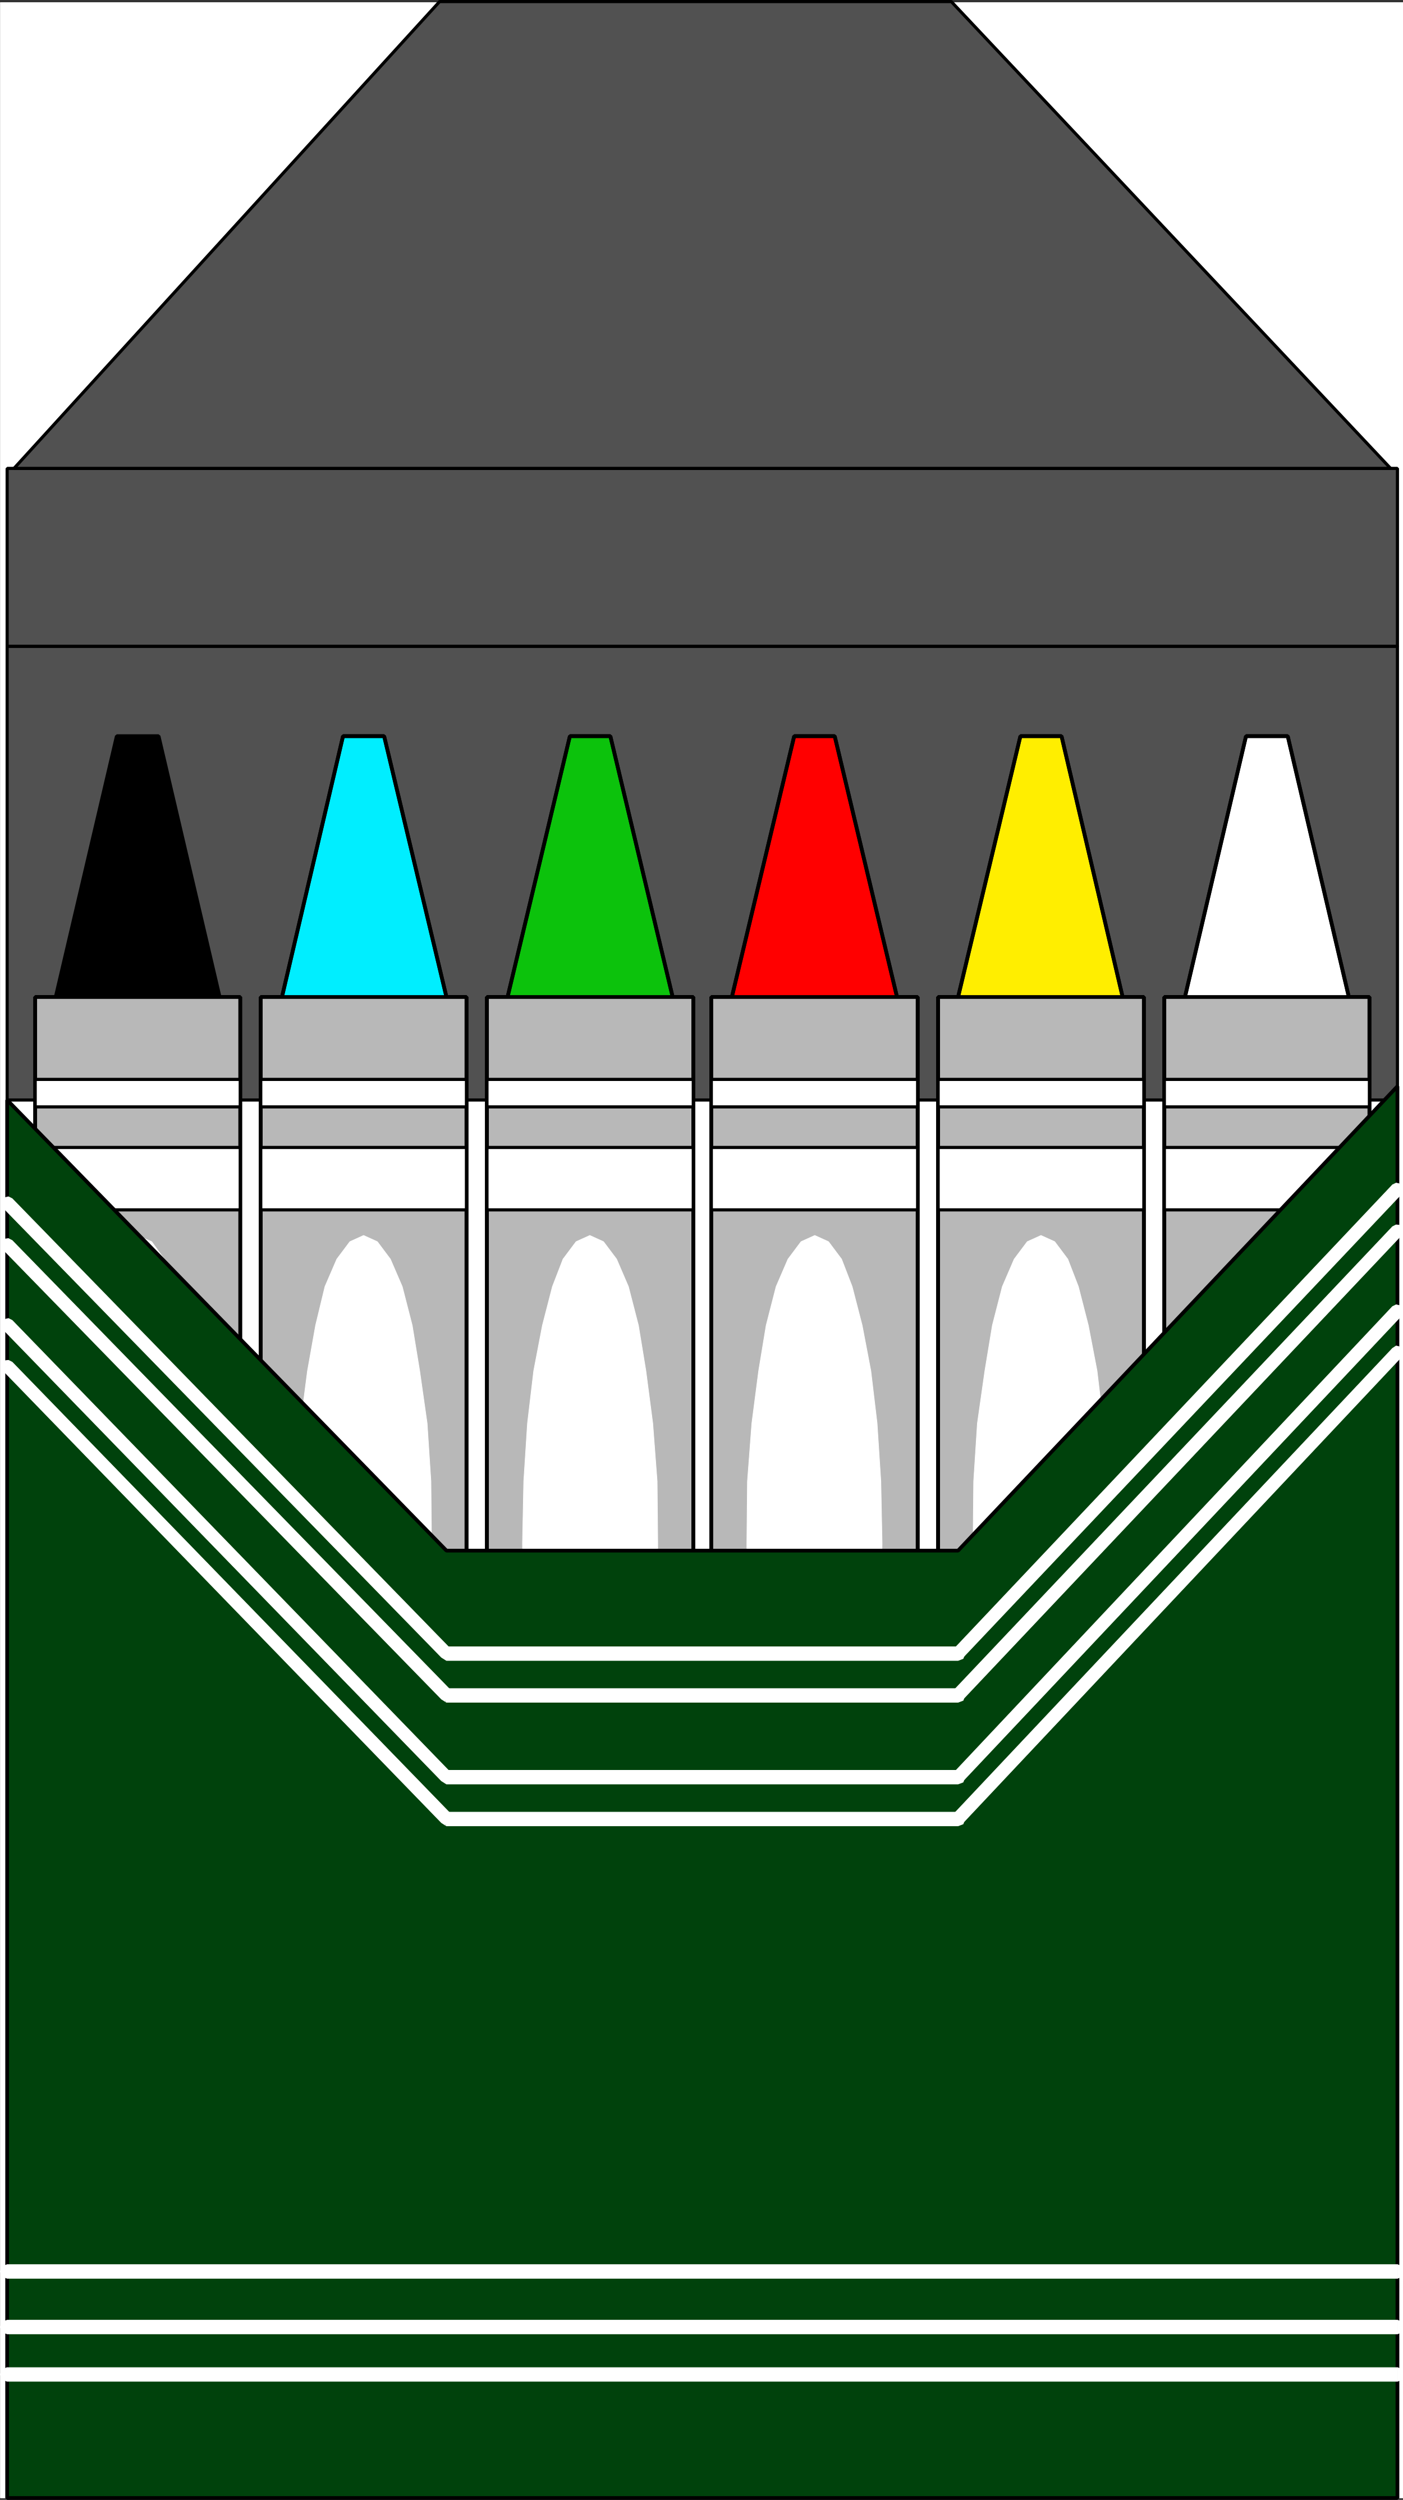 <svg xmlns="http://www.w3.org/2000/svg" width="1683.17" height="2997.26"><rect width="100%" height="100%" fill="#333333" stroke="none"/><defs><clipPath id="a"><path d="M0 0h1682.828v2993H0Zm0 0"/></clipPath><clipPath id="b"><path d="M0 0h1682.828v2992.184H0Zm0 0"/></clipPath><clipPath id="c"><path d="M5 1296h1675v1698.79H5Zm0 0"/></clipPath><clipPath id="d"><path d="M1143 1417h539.828v568H1143Zm0 0"/></clipPath><clipPath id="e"><path d="M1142 1417h540.828v568H1142Zm0 0"/></clipPath><clipPath id="f"><path d="M1670 1415h12.828v13H1670Zm0 0"/></clipPath><clipPath id="g"><path d="M1669 1415h13.828v14H1669Zm0 0"/></clipPath><clipPath id="h"><path d="M1143 1467h539.828v568H1143Zm0 0"/></clipPath><clipPath id="i"><path d="M1142 1467h540.828v568H1142Zm0 0"/></clipPath><clipPath id="j"><path d="M1670 1465h12.828v12H1670Zm0 0"/></clipPath><clipPath id="k"><path d="M1669 1465h13.828v13H1669Zm0 0"/></clipPath><clipPath id="l"><path d="M1143 1563h539.828v570H1143Zm0 0"/></clipPath><clipPath id="m"><path d="M1142 1563h540.828v570H1142Zm0 0"/></clipPath><clipPath id="n"><path d="M1670 1561h12.828v13H1670Zm0 0"/></clipPath><clipPath id="o"><path d="M1669 1560h13.828v14H1669Zm0 0"/></clipPath><clipPath id="p"><path d="M1143 1613h539.828v570H1143Zm0 0"/></clipPath><clipPath id="q"><path d="M1142 1613h540.828v571H1142Zm0 0"/></clipPath><clipPath id="r"><path d="M1670 1610h12.828v13H1670Zm0 0"/></clipPath><clipPath id="s"><path d="M1669 1610h13.828v14H1669Zm0 0"/></clipPath><clipPath id="t"><path d="M1676 2712h6.828v17H1676Zm0 0"/></clipPath><clipPath id="u"><path d="M1675 2711h7.828v19H1675Zm0 0"/></clipPath><clipPath id="v"><path d="M1676 2778h6.828v18H1676Zm0 0"/></clipPath><clipPath id="w"><path d="M1675 2778h7.828v18H1675Zm0 0"/></clipPath><clipPath id="x"><path d="M1676 2835h6.828v18H1676Zm0 0"/></clipPath><clipPath id="y"><path d="M1675 2835h7.828v18H1675Zm0 0"/></clipPath></defs><g clip-path="url(#a)" transform="translate(.342 2.837)"><path fill="#fff" d="M0 2992.184h1684.395V-.961H0Zm0 0"/></g><g clip-path="url(#b)" transform="translate(.342 2.837)"><path fill="#fff" fill-rule="evenodd" stroke="#fff" stroke-linecap="square" stroke-linejoin="bevel" stroke-miterlimit="10" stroke-width=".729" d="M0 2992.184h1684.395V-.961H0Zm0 0"/></g><path fill="#515151" fill-rule="evenodd" stroke="#515151" stroke-linecap="square" stroke-linejoin="bevel" stroke-miterlimit="10" stroke-width=".729" d="M1676.502 774.833v544.027H8.572V774.833Zm0 0"/><path fill="none" stroke="#000" stroke-linecap="square" stroke-linejoin="bevel" stroke-miterlimit="10" stroke-width="3.751" d="M1676.502 774.833v544.027H8.572V774.833Zm0 0"/><path fill="#515151" fill-rule="evenodd" stroke="#515151" stroke-linecap="square" stroke-linejoin="bevel" stroke-miterlimit="10" stroke-width=".729" d="M1676.502 561.587v213.246H8.572V561.587Zm0 0"/><path fill="none" stroke="#000" stroke-linecap="square" stroke-linejoin="bevel" stroke-miterlimit="10" stroke-width="3.751" d="M1676.502 561.587v213.246H8.572V561.587Zm0 0"/><path fill="#515151" fill-rule="evenodd" stroke="#515151" stroke-linecap="square" stroke-linejoin="bevel" stroke-miterlimit="10" stroke-width=".729" d="M16.806 561.587 527.385 1.876h613.843l527.043 559.71zm0 0"/><path fill="none" stroke="#000" stroke-linecap="square" stroke-linejoin="bevel" stroke-miterlimit="10" stroke-width="3.751" d="M16.806 561.587 527.385 1.876h613.843l527.043 559.71zm0 0"/><path fill-rule="evenodd" stroke="#000" stroke-linecap="square" stroke-linejoin="bevel" stroke-miterlimit="10" stroke-width=".729" d="M288.193 2954.59V1195.383h-24.695l-73.25-312.757h-50.121l-73.254 312.757H42.228V2954.59zm0 0"/><path fill="none" stroke="#000" stroke-linecap="square" stroke-linejoin="bevel" stroke-miterlimit="10" stroke-width="4.481" d="M288.193 2954.59V1195.383h-24.695l-73.25-312.757h-50.121l-73.254 312.757H42.228V2954.59"/><path fill="#b8b8b8" fill-rule="evenodd" stroke="#b8b8b8" stroke-linecap="square" stroke-linejoin="bevel" stroke-miterlimit="10" stroke-width=".729" d="M288.193 2954.59V1195.383H42.228V2954.59zm0 0"/><path fill="none" stroke="#000" stroke-linecap="square" stroke-linejoin="bevel" stroke-miterlimit="10" stroke-width="4.481" d="M288.193 2954.59V1195.383H42.228V2954.59zm0 0"/><path fill="#fff" fill-rule="evenodd" stroke="#fff" stroke-linecap="square" stroke-linejoin="bevel" stroke-miterlimit="10" stroke-width=".729" d="M288.193 1327.09v-32.925H42.228v32.925zm0 0"/><path fill="none" stroke="#000" stroke-linecap="square" stroke-linejoin="bevel" stroke-miterlimit="10" stroke-width="3.751" d="M288.193 1327.09v-32.925H42.228v32.925zm0 0"/><path fill="#fff" fill-rule="evenodd" stroke="#fff" stroke-linecap="square" stroke-linejoin="bevel" stroke-miterlimit="10" stroke-width=".729" d="M288.193 1450.57v-74.816H42.228v74.817zm0 0"/><path fill="none" stroke="#000" stroke-linecap="square" stroke-linejoin="bevel" stroke-miterlimit="10" stroke-width="3.751" d="M288.193 1450.57v-74.816H42.228v74.817zm0 0"/><path fill="#fff" fill-rule="evenodd" stroke="#fff" stroke-linecap="square" stroke-linejoin="bevel" stroke-miterlimit="10" stroke-width=".729" d="m164.822 2223.524 17.191-7.45 14.954-22.456 14.222-32.926 11.934-46.422 9.742-54.601 8.23-63.614 4.48-70.336 1.462-74.812-1.461-74.867-4.48-69.555-8.231-62.887-9.742-54.597-11.934-46.422-14.222-32.93-14.954-20.941-17.191-7.453-16.465 7.453-14.953 20.941-14.172 32.93-11.98 46.422-9.742 54.597-8.18 62.887-4.48 69.555-1.512 74.867 1.511 74.812 4.48 70.336 8.18 63.614 9.743 54.601 11.98 46.422 14.172 32.926 14.953 22.457zm0 0"/><path fill="#0ef" fill-rule="evenodd" stroke="#0ef" stroke-linecap="square" stroke-linejoin="bevel" stroke-miterlimit="10" stroke-width=".729" d="M559.584 2954.59V1195.383h-23.965l-74.766-312.757h-49.34l-73.25 312.757h-25.425V2954.59zm0 0"/><path fill="none" stroke="#000" stroke-linecap="square" stroke-linejoin="bevel" stroke-miterlimit="10" stroke-width="4.481" d="M559.584 2954.59V1195.383h-23.965l-74.766-312.757h-49.34l-73.25 312.757h-25.425V2954.59"/><path fill="none" stroke="#000" stroke-linecap="square" stroke-linejoin="bevel" stroke-miterlimit="10" stroke-width="4.481" d="M559.584 2954.59V1195.383h-23.965l-74.766-312.757h-49.34l-73.25 312.757h-25.425V2954.59"/><path fill="#b8b8b8" fill-rule="evenodd" stroke="#b8b8b8" stroke-linecap="square" stroke-linejoin="bevel" stroke-miterlimit="10" stroke-width=".729" d="M559.584 2954.59V1195.383H312.838V2954.59zm0 0"/><path fill="none" stroke="#000" stroke-linecap="square" stroke-linejoin="bevel" stroke-miterlimit="10" stroke-width="4.481" d="M559.584 2954.59V1195.383H312.838V2954.59zm0 0"/><path fill="#fff" fill-rule="evenodd" stroke="#fff" stroke-linecap="square" stroke-linejoin="bevel" stroke-miterlimit="10" stroke-width=".729" d="M559.584 1327.09v-32.925H312.838v32.925zm0 0"/><path fill="none" stroke="#000" stroke-linecap="square" stroke-linejoin="bevel" stroke-miterlimit="10" stroke-width="3.751" d="M559.584 1327.09v-32.925H312.838v32.925zm0 0"/><path fill="#fff" fill-rule="evenodd" stroke="#fff" stroke-linecap="square" stroke-linejoin="bevel" stroke-miterlimit="10" stroke-width=".729" d="M559.584 1450.57v-74.816H312.838v74.817zm0 0"/><path fill="none" stroke="#000" stroke-linecap="square" stroke-linejoin="bevel" stroke-miterlimit="10" stroke-width="3.751" d="M559.584 1450.57v-74.816H312.838v74.817zm0 0"/><path fill="#fff" fill-rule="evenodd" stroke="#fff" stroke-linecap="square" stroke-linejoin="bevel" stroke-miterlimit="10" stroke-width=".729" d="m436.209 2223.524 16.465-7.45 15.683-22.456 14.223-32.926 11.93-46.422 8.96-54.601 8.961-63.614 4.536-70.336.726-74.812-.726-74.867-4.536-69.555-8.96-62.887-8.961-54.597-11.93-46.422-14.223-32.93-15.683-20.941-16.465-7.453-16.461 7.453-15.684 20.941-14.222 32.93L378.638 1589l-9.742 54.597-8.18 62.887-5.261 69.555-.73 74.867.73 74.812 5.262 70.336 8.18 63.614 9.741 54.601 11.204 46.422 14.222 32.926 15.684 22.457zm0 0"/><path fill="#0cc20c" fill-rule="evenodd" stroke="#0cc20c" stroke-linecap="square" stroke-linejoin="bevel" stroke-miterlimit="10" stroke-width=".729" d="M831.701 2954.59V1195.383h-24.695l-74.762-312.757h-48.559l-74.761 312.757h-24.7V2954.59zm0 0"/><path fill="none" stroke="#000" stroke-linecap="square" stroke-linejoin="bevel" stroke-miterlimit="10" stroke-width="4.481" d="M831.701 2954.59V1195.383h-24.695l-74.762-312.757h-48.559l-74.761 312.757h-24.7V2954.59"/><path fill="none" stroke="#000" stroke-linecap="square" stroke-linejoin="bevel" stroke-miterlimit="10" stroke-width="4.481" d="M831.701 2954.59V1195.383h-24.695l-74.762-312.757h-48.559l-74.761 312.757h-24.7V2954.59"/><path fill="#b8b8b8" fill-rule="evenodd" stroke="#b8b8b8" stroke-linecap="square" stroke-linejoin="bevel" stroke-miterlimit="10" stroke-width=".729" d="M831.701 2954.59V1195.383H584.224V2954.59zm0 0"/><path fill="none" stroke="#000" stroke-linecap="square" stroke-linejoin="bevel" stroke-miterlimit="10" stroke-width="4.481" d="M831.701 2954.59V1195.383H584.224V2954.59zm0 0"/><path fill="#fff" fill-rule="evenodd" stroke="#fff" stroke-linecap="square" stroke-linejoin="bevel" stroke-miterlimit="10" stroke-width=".729" d="M831.701 1327.09v-32.925H584.224v32.925zm0 0"/><path fill="none" stroke="#000" stroke-linecap="square" stroke-linejoin="bevel" stroke-miterlimit="10" stroke-width="3.751" d="M831.701 1327.09v-32.925H584.224v32.925zm0 0"/><path fill="#fff" fill-rule="evenodd" stroke="#fff" stroke-linecap="square" stroke-linejoin="bevel" stroke-miterlimit="10" stroke-width=".729" d="M831.701 1450.57v-74.816H584.224v74.817zm0 0"/><path fill="none" stroke="#000" stroke-linecap="square" stroke-linejoin="bevel" stroke-miterlimit="10" stroke-width="3.751" d="M831.701 1450.57v-74.816H584.224v74.817zm0 0"/><path fill="#fff" fill-rule="evenodd" stroke="#fff" stroke-linecap="square" stroke-linejoin="bevel" stroke-miterlimit="10" stroke-width=".729" d="m707.6 2223.524 16.41-7.45 15.734-22.456 14.172-32.926 11.984-46.422 8.961-54.601 8.23-63.614 5.262-70.336.73-74.812-.73-74.867-5.261-69.555-8.23-62.887-8.962-54.597-11.984-46.422-14.172-32.93-15.734-20.941-16.41-7.453-16.465 7.453-15.68 20.941-12.715 32.93L650.76 1589l-10.473 54.597-7.453 62.887-4.48 69.555-1.509 74.867 1.508 74.812 4.48 70.336 7.454 63.614 10.473 54.601 11.98 46.422 12.715 32.926 15.68 22.457zm0 0"/><path fill="red" fill-rule="evenodd" stroke="red" stroke-linecap="square" stroke-linejoin="bevel" stroke-miterlimit="10" stroke-width=".729" d="M1100.85 2954.59V1195.383h-24.696l-74.762-312.757h-48.609l-74.766 312.757h-24.64V2954.59zm0 0"/><path fill="none" stroke="#000" stroke-linecap="square" stroke-linejoin="bevel" stroke-miterlimit="10" stroke-width="4.481" d="M1100.85 2954.59V1195.383h-24.696l-74.762-312.757h-48.609l-74.766 312.757h-24.64V2954.59"/><path fill="none" stroke="#000" stroke-linecap="square" stroke-linejoin="bevel" stroke-miterlimit="10" stroke-width="4.481" d="M1100.85 2954.59V1195.383h-24.696l-74.762-312.757h-48.609l-74.766 312.757h-24.64V2954.59"/><path fill="#b8b8b8" fill-rule="evenodd" stroke="#b8b8b8" stroke-linecap="square" stroke-linejoin="bevel" stroke-miterlimit="10" stroke-width=".729" d="M1100.85 2954.59V1195.383H853.376V2954.59zm0 0"/><path fill="none" stroke="#000" stroke-linecap="square" stroke-linejoin="bevel" stroke-miterlimit="10" stroke-width="4.481" d="M1100.85 2954.59V1195.383H853.376V2954.59zm0 0"/><path fill="#fff" fill-rule="evenodd" stroke="#fff" stroke-linecap="square" stroke-linejoin="bevel" stroke-miterlimit="10" stroke-width=".729" d="M1100.85 1327.09v-32.925H853.376v32.925zm0 0"/><path fill="none" stroke="#000" stroke-linecap="square" stroke-linejoin="bevel" stroke-miterlimit="10" stroke-width="3.751" d="M1100.85 1327.09v-32.925H853.376v32.925zm0 0"/><path fill="#fff" fill-rule="evenodd" stroke="#fff" stroke-linecap="square" stroke-linejoin="bevel" stroke-miterlimit="10" stroke-width=".729" d="M1100.85 1450.57v-74.816H853.376v74.817zm0 0"/><path fill="none" stroke="#000" stroke-linecap="square" stroke-linejoin="bevel" stroke-miterlimit="10" stroke-width="3.751" d="M1100.85 1450.57v-74.816H853.376v74.817zm0 0"/><path fill="#fff" fill-rule="evenodd" stroke="#fff" stroke-linecap="square" stroke-linejoin="bevel" stroke-miterlimit="10" stroke-width=".729" d="m977.478 2223.524 16.461-7.45 15.684-22.456 12.71-32.926 11.985-46.422 10.422-54.601 7.5-63.614 4.48-70.336 1.512-74.812-1.512-74.867-4.48-69.555-7.5-62.887-10.422-54.597-11.984-46.422-12.711-32.93-15.684-20.941-16.46-7.453-16.466 7.453-15.683 20.941-14.223 32.93-11.93 46.422-9.011 54.597-8.18 62.887-5.266 69.555-.726 74.867.726 74.812 5.266 70.336 8.18 63.614 9.011 54.601 11.93 46.422 14.223 32.926 15.683 22.457zm0 0"/><path fill="#fe0" fill-rule="evenodd" stroke="#fe0" stroke-linecap="square" stroke-linejoin="bevel" stroke-miterlimit="10" stroke-width=".729" d="M1372.24 2954.59V1195.383h-25.426l-73.305-312.757h-49.34l-74.761 312.757h-23.914V2954.59zm0 0"/><path fill="none" stroke="#000" stroke-linecap="square" stroke-linejoin="bevel" stroke-miterlimit="10" stroke-width="4.481" d="M1372.24 2954.59V1195.383h-25.426l-73.305-312.757h-49.34l-74.761 312.757h-23.914V2954.59"/><path fill="none" stroke="#000" stroke-linecap="square" stroke-linejoin="bevel" stroke-miterlimit="10" stroke-width="4.481" d="M1372.24 2954.59V1195.383h-25.426l-73.305-312.757h-49.34l-74.761 312.757h-23.914V2954.59"/><path fill="#b8b8b8" fill-rule="evenodd" stroke="#b8b8b8" stroke-linecap="square" stroke-linejoin="bevel" stroke-miterlimit="10" stroke-width=".729" d="M1372.24 2954.59V1195.383h-246.746V2954.59zm0 0"/><path fill="none" stroke="#000" stroke-linecap="square" stroke-linejoin="bevel" stroke-miterlimit="10" stroke-width="4.481" d="M1372.24 2954.59V1195.383h-246.746V2954.59zm0 0"/><path fill="#fff" fill-rule="evenodd" stroke="#fff" stroke-linecap="square" stroke-linejoin="bevel" stroke-miterlimit="10" stroke-width=".729" d="M1372.24 1327.09v-32.925h-246.746v32.925zm0 0"/><path fill="none" stroke="#000" stroke-linecap="square" stroke-linejoin="bevel" stroke-miterlimit="10" stroke-width="3.751" d="M1372.24 1327.09v-32.925h-246.746v32.925zm0 0"/><path fill="#fff" fill-rule="evenodd" stroke="#fff" stroke-linecap="square" stroke-linejoin="bevel" stroke-miterlimit="10" stroke-width=".729" d="M1372.24 1450.57v-74.816h-246.746v74.817zm0 0"/><path fill="none" stroke="#000" stroke-linecap="square" stroke-linejoin="bevel" stroke-miterlimit="10" stroke-width="3.751" d="M1372.24 1450.57v-74.816h-246.746v74.817zm0 0"/><path fill="#fff" fill-rule="evenodd" stroke="#fff" stroke-linecap="square" stroke-linejoin="bevel" stroke-miterlimit="10" stroke-width=".729" d="m1248.865 2223.524 16.465-7.45 15.683-22.456 12.711-32.926 11.93-46.422 10.473-54.601 7.504-63.614 4.48-70.336 1.512-74.812-1.512-74.867-4.48-69.555-7.504-62.887-10.473-54.597-11.93-46.422-12.71-32.93-15.684-20.941-16.465-7.453-16.46 7.453-15.685 20.941-14.222 32.93-11.934 46.422-9.012 54.597-8.96 62.887-4.48 69.555-.731 74.867.73 74.812 4.48 70.336 8.961 63.614 9.012 54.601 11.934 46.422 14.222 32.926 15.684 22.457zm393.98 731.066V1195.383h-24.644l-73.305-312.757h-50.066l-73.254 312.757h-24.695V2954.59zm0 0"/><path fill="none" stroke="#000" stroke-linecap="square" stroke-linejoin="bevel" stroke-miterlimit="10" stroke-width="4.481" d="M1642.845 2954.59V1195.383h-24.644l-73.305-312.757h-50.066l-73.254 312.757h-24.695V2954.59"/><path fill="none" stroke="#000" stroke-linecap="square" stroke-linejoin="bevel" stroke-miterlimit="10" stroke-width="4.481" d="M1642.845 2954.59V1195.383h-24.644l-73.305-312.757h-50.066l-73.254 312.757h-24.695V2954.59"/><path fill="#b8b8b8" fill-rule="evenodd" stroke="#b8b8b8" stroke-linecap="square" stroke-linejoin="bevel" stroke-miterlimit="10" stroke-width=".729" d="M1642.845 2954.59V1195.383h-245.964V2954.59zm0 0"/><path fill="none" stroke="#000" stroke-linecap="square" stroke-linejoin="bevel" stroke-miterlimit="10" stroke-width="4.481" d="M1642.845 2954.59V1195.383h-245.964V2954.59zm0 0"/><path fill="#fff" fill-rule="evenodd" stroke="#fff" stroke-linecap="square" stroke-linejoin="bevel" stroke-miterlimit="10" stroke-width=".729" d="M1642.845 1327.09v-32.925h-245.964v32.925zm0 0"/><path fill="none" stroke="#000" stroke-linecap="square" stroke-linejoin="bevel" stroke-miterlimit="10" stroke-width="3.751" d="M1642.845 1327.09v-32.925h-245.964v32.925zm0 0"/><path fill="#fff" fill-rule="evenodd" stroke="#fff" stroke-linecap="square" stroke-linejoin="bevel" stroke-miterlimit="10" stroke-width=".729" d="M1642.845 1450.57v-74.816h-245.964v74.817zm0 0"/><path fill="none" stroke="#000" stroke-linecap="square" stroke-linejoin="bevel" stroke-miterlimit="10" stroke-width="3.751" d="M1642.845 1450.57v-74.816h-245.964v74.817zm0 0"/><path fill="#fff" fill-rule="evenodd" stroke="#fff" stroke-linecap="square" stroke-linejoin="bevel" stroke-miterlimit="10" stroke-width=".729" d="m1520.256 2223.524 16.41-7.45 14.953-22.456 14.223-32.926 11.984-46.422 9.691-54.601 8.23-63.614 4.481-70.336 1.512-74.812-1.512-74.867-4.48-69.555-8.23-62.887-9.692-54.597-11.984-46.422-14.223-32.93-14.953-20.941-16.41-7.453-17.196 7.453-14.949 20.941-14.227 32.93-11.93 46.422-9.741 54.597-8.23 62.887-4.481 69.555-1.512 74.867 1.512 74.812 4.48 70.336 8.23 63.614 9.743 54.601 11.93 46.422 14.226 32.926 14.95 22.457zm0 0"/><path fill="#00420c" fill-rule="evenodd" stroke="#00420c" stroke-linecap="square" stroke-linejoin="bevel" stroke-miterlimit="10" stroke-width=".729" d="m8.572 1318.86 527.047 540.277h613.789l527.094-556.742V2995.02H8.572Zm0 0"/><g clip-path="url(#c)" transform="translate(.342 2.837)"><path fill="none" stroke="#000" stroke-linecap="square" stroke-linejoin="bevel" stroke-miterlimit="10" stroke-width="4.481" d="m8.23 1316.023 527.047 540.278h613.79l527.093-556.742v1692.625H8.23Zm0 0"/></g><path fill="#fff" fill-rule="evenodd" stroke="#fff" stroke-linecap="square" stroke-linejoin="bevel" stroke-miterlimit="10" stroke-width=".729" d="m14.564 1437.075-4.48-2.238-5.992 1.507-2.239 4.48.73 5.993zm521.055 537.308 5.988 3.7-527.043-541.008-11.98 9.742 527.094 540.277 5.94 3.75-5.94-3.75 5.21 2.97 5.993-2.97 2.238-3.02-1.512-5.991zm0 0"/><path fill="#fff" fill-rule="evenodd" stroke="#fff" stroke-linecap="square" stroke-linejoin="bevel" stroke-miterlimit="10" stroke-width=".729" d="m1143.467 1978.083 5.941-3.7h-613.79v16.461h613.79l5.992-3.75-5.992 3.75 5.992-2.289 2.238-5.941-2.238-5.992-5.992-2.239zm0 0"/><g clip-path="url(#d)" transform="translate(.342 2.837)"><path fill="#fff" fill-rule="evenodd" d="m1676.16 1423.04-5.992-5.267-527.043 557.473 11.934 9.012 527.093-556.738zm0 0"/></g><g clip-path="url(#e)" transform="translate(.342 2.837)"><path fill="none" stroke="#fff" stroke-linecap="square" stroke-linejoin="bevel" stroke-miterlimit="10" stroke-width=".729" d="m1676.16 1423.04-5.992-5.267-527.043 557.473 11.934 9.012 527.093-556.738zm0 0"/></g><g clip-path="url(#f)" transform="translate(.342 2.837)"><path fill="#fff" fill-rule="evenodd" d="m1682.152 1427.52.73-5.993-2.241-4.48-5.993-1.512-4.48 2.238zm0 0"/></g><g clip-path="url(#g)" transform="translate(.342 2.837)"><path fill="none" stroke="#fff" stroke-linecap="square" stroke-linejoin="bevel" stroke-miterlimit="10" stroke-width=".729" d="m1682.152 1427.52.73-5.993-2.241-4.48-5.993-1.512-4.48 2.238zm0 0"/></g><path fill="#fff" fill-rule="evenodd" stroke="#fff" stroke-linecap="square" stroke-linejoin="bevel" stroke-miterlimit="10" stroke-width=".729" d="m14.564 1487.247-4.48-2.293-5.992.781-2.239 5.21.73 5.993zm521.055 537.258 5.988 2.968-527.043-540.226-11.98 9.691 527.094 540.277 5.94 3.75-5.94-3.75 5.21 2.239 5.993-2.238 2.238-3.75-1.512-5.993zm0 0"/><path fill="#fff" fill-rule="evenodd" stroke="#fff" stroke-linecap="square" stroke-linejoin="bevel" stroke-miterlimit="10" stroke-width=".729" d="m1143.467 2027.473 5.941-2.968h-613.79v16.46h613.79l5.992-3.75-5.992 3.75 5.992-2.238 2.238-5.992-2.238-5.992-5.992-2.238zm0 0"/><g clip-path="url(#h)" transform="translate(.342 2.837)"><path fill="#fff" fill-rule="evenodd" d="m1676.16 1472.43-5.992-4.48-527.043 556.687 11.934 9.742 527.093-557.469zm0 0"/></g><g clip-path="url(#i)" transform="translate(.342 2.837)"><path fill="none" stroke="#fff" stroke-linecap="square" stroke-linejoin="bevel" stroke-miterlimit="10" stroke-width=".729" d="m1676.16 1472.43-5.992-4.48-527.043 556.687 11.934 9.742 527.093-557.469zm0 0"/></g><g clip-path="url(#j)" transform="translate(.342 2.837)"><path fill="#fff" fill-rule="evenodd" d="m1682.152 1476.91.73-5.262-2.241-5.21-5.993-.782-4.48 2.293zm0 0"/></g><g clip-path="url(#k)" transform="translate(.342 2.837)"><path fill="none" stroke="#fff" stroke-linecap="square" stroke-linejoin="bevel" stroke-miterlimit="10" stroke-width=".729" d="m1682.152 1476.91.73-5.262-2.241-5.21-5.993-.782-4.48 2.293zm0 0"/></g><path fill="#fff" fill-rule="evenodd" stroke="#fff" stroke-linecap="square" stroke-linejoin="bevel" stroke-miterlimit="10" stroke-width=".729" d="m14.564 1583.008-4.48-2.242-5.992 1.512-2.239 4.48.73 5.993zm521.055 539.497 5.988 3.75-527.043-543.247-11.98 9.743 527.094 542.464 5.94 3.75-5.94-3.75 5.21 3.024 5.993-3.024 2.238-2.968-1.512-5.992zm0 0"/><path fill="#fff" fill-rule="evenodd" stroke="#fff" stroke-linecap="square" stroke-linejoin="bevel" stroke-miterlimit="10" stroke-width=".729" d="m1143.467 2126.255 5.941-3.75h-613.79v16.46h613.79l5.992-3.75-5.992 3.75 5.992-2.238 2.238-5.992-2.238-5.992-5.992-2.238zm0 0"/><g clip-path="url(#l)" transform="translate(.342 2.837)"><path fill="#fff" fill-rule="evenodd" d="m1676.16 1568.188-5.992-4.481-527.043 559.711 11.934 8.96 527.093-558.929zm0 0"/></g><g clip-path="url(#m)" transform="translate(.342 2.837)"><path fill="none" stroke="#fff" stroke-linecap="square" stroke-linejoin="bevel" stroke-miterlimit="10" stroke-width=".729" d="m1676.16 1568.187-5.992-4.48-527.043 559.711 11.934 8.96 527.093-558.929zm0 0"/></g><g clip-path="url(#n)" transform="translate(.342 2.837)"><path fill="#fff" fill-rule="evenodd" d="m1682.152 1573.45.73-5.993-2.241-4.48-5.993-1.508-4.48 2.238zm0 0"/></g><g clip-path="url(#o)" transform="translate(.342 2.837)"><path fill="none" stroke="#fff" stroke-linecap="square" stroke-linejoin="bevel" stroke-miterlimit="10" stroke-width=".729" d="m1682.152 1573.45.73-5.993-2.241-4.48-5.993-1.508-4.48 2.238zm0 0"/></g><path fill="#fff" fill-rule="evenodd" stroke="#fff" stroke-linecap="square" stroke-linejoin="bevel" stroke-miterlimit="10" stroke-width=".729" d="m14.564 1633.126-4.48-2.239-5.992.782-2.239 5.21.73 5.262zm0 0"/><path fill="#fff" fill-rule="evenodd" stroke="#fff" stroke-linecap="square" stroke-linejoin="bevel" stroke-miterlimit="10" stroke-width=".729" d="m535.619 2172.676 5.988 2.97-527.043-542.52-11.98 9.015 527.094 543.246 5.94 3.75-5.94-3.75 5.21 2.242 5.993-2.242 2.238-3.75-1.512-5.992zm0 0"/><path fill="#fff" fill-rule="evenodd" stroke="#fff" stroke-linecap="square" stroke-linejoin="bevel" stroke-miterlimit="10" stroke-width=".729" d="m1143.467 2175.645 5.941-2.969h-613.79v16.461h613.79l5.992-3.75-5.992 3.75 5.992-2.289 2.238-5.941-2.238-5.992-5.992-2.239zm0 0"/><g clip-path="url(#p)" transform="translate(.342 2.837)"><path fill="#fff" fill-rule="evenodd" d="m1676.16 1618.309-5.992-4.48-527.043 558.98 11.934 9.742 527.093-559.711zm0 0"/></g><g clip-path="url(#q)" transform="translate(.342 2.837)"><path fill="none" stroke="#fff" stroke-linecap="square" stroke-linejoin="bevel" stroke-miterlimit="10" stroke-width=".729" d="m1676.16 1618.309-5.992-4.48-527.043 558.98 11.934 9.742 527.093-559.711zm0 0"/></g><g clip-path="url(#r)" transform="translate(.342 2.837)"><path fill="#fff" fill-rule="evenodd" d="m1682.152 1622.84.73-5.992-2.241-4.48-5.993-1.509-4.48 2.97zm0 0"/></g><g clip-path="url(#s)" transform="translate(.342 2.837)"><path fill="none" stroke="#fff" stroke-linecap="square" stroke-linejoin="bevel" stroke-miterlimit="10" stroke-width=".729" d="m1682.152 1622.84.73-5.992-2.241-4.48-5.993-1.509-4.48 2.97zm0 0"/></g><path fill="#fff" fill-rule="evenodd" stroke="#fff" stroke-linecap="square" stroke-linejoin="bevel" stroke-miterlimit="10" stroke-width=".729" d="m8.572 2715.141-5.988 2.293-2.242 5.938 2.242 5.992 5.988 2.238zm1667.93 8.231v-8.23H8.572v16.46h1667.93Zm0 0"/><g clip-path="url(#t)" transform="translate(.342 2.837)"><path fill="#fff" fill-rule="evenodd" d="m1676.16 2728.766 5.992-2.239 2.242-5.992-2.242-5.937-5.992-2.293zm0 0"/></g><g clip-path="url(#u)" transform="translate(.342 2.837)"><path fill="none" stroke="#fff" stroke-linecap="square" stroke-linejoin="bevel" stroke-miterlimit="10" stroke-width=".729" d="m1676.16 2728.766 5.992-2.239 2.243-5.992-2.243-5.937-5.992-2.293zm0 0"/></g><path fill="#fff" fill-rule="evenodd" stroke="#fff" stroke-linecap="square" stroke-linejoin="bevel" stroke-miterlimit="10" stroke-width=".729" d="m8.572 2781.778-5.988 2.238-2.242 5.992 2.242 5.993 5.988 2.238zm1667.93 8.23v-8.23H8.572v16.46h1667.93Zm0 0"/><g clip-path="url(#v)" transform="translate(.342 2.837)"><path fill="#fff" fill-rule="evenodd" d="m1676.16 2795.402 5.992-2.238 2.242-5.992-2.242-5.992-5.992-2.239zm0 0"/></g><g clip-path="url(#w)" transform="translate(.342 2.837)"><path fill="none" stroke="#fff" stroke-linecap="square" stroke-linejoin="bevel" stroke-miterlimit="10" stroke-width=".729" d="m1676.16 2795.402 5.992-2.238 2.243-5.992-2.243-5.992-5.992-2.239zm0 0"/></g><path fill="#fff" fill-rule="evenodd" stroke="#fff" stroke-linecap="square" stroke-linejoin="bevel" stroke-miterlimit="10" stroke-width=".729" d="m8.572 2838.618-5.988 2.238-2.242 5.992 2.242 5.992 5.988 2.243zm1667.93 8.23v-8.23H8.572v16.465h1667.93Zm0 0"/><g clip-path="url(#x)" transform="translate(.342 2.837)"><path fill="#fff" fill-rule="evenodd" d="m1676.16 2852.246 5.992-2.242 2.242-5.992-2.242-5.993-5.992-2.238zm0 0"/></g><g clip-path="url(#y)" transform="translate(.342 2.837)"><path fill="none" stroke="#fff" stroke-linecap="square" stroke-linejoin="bevel" stroke-miterlimit="10" stroke-width=".729" d="m1676.16 2852.246 5.992-2.242 2.243-5.992-2.243-5.992-5.992-2.239zm0 0"/></g></svg>
